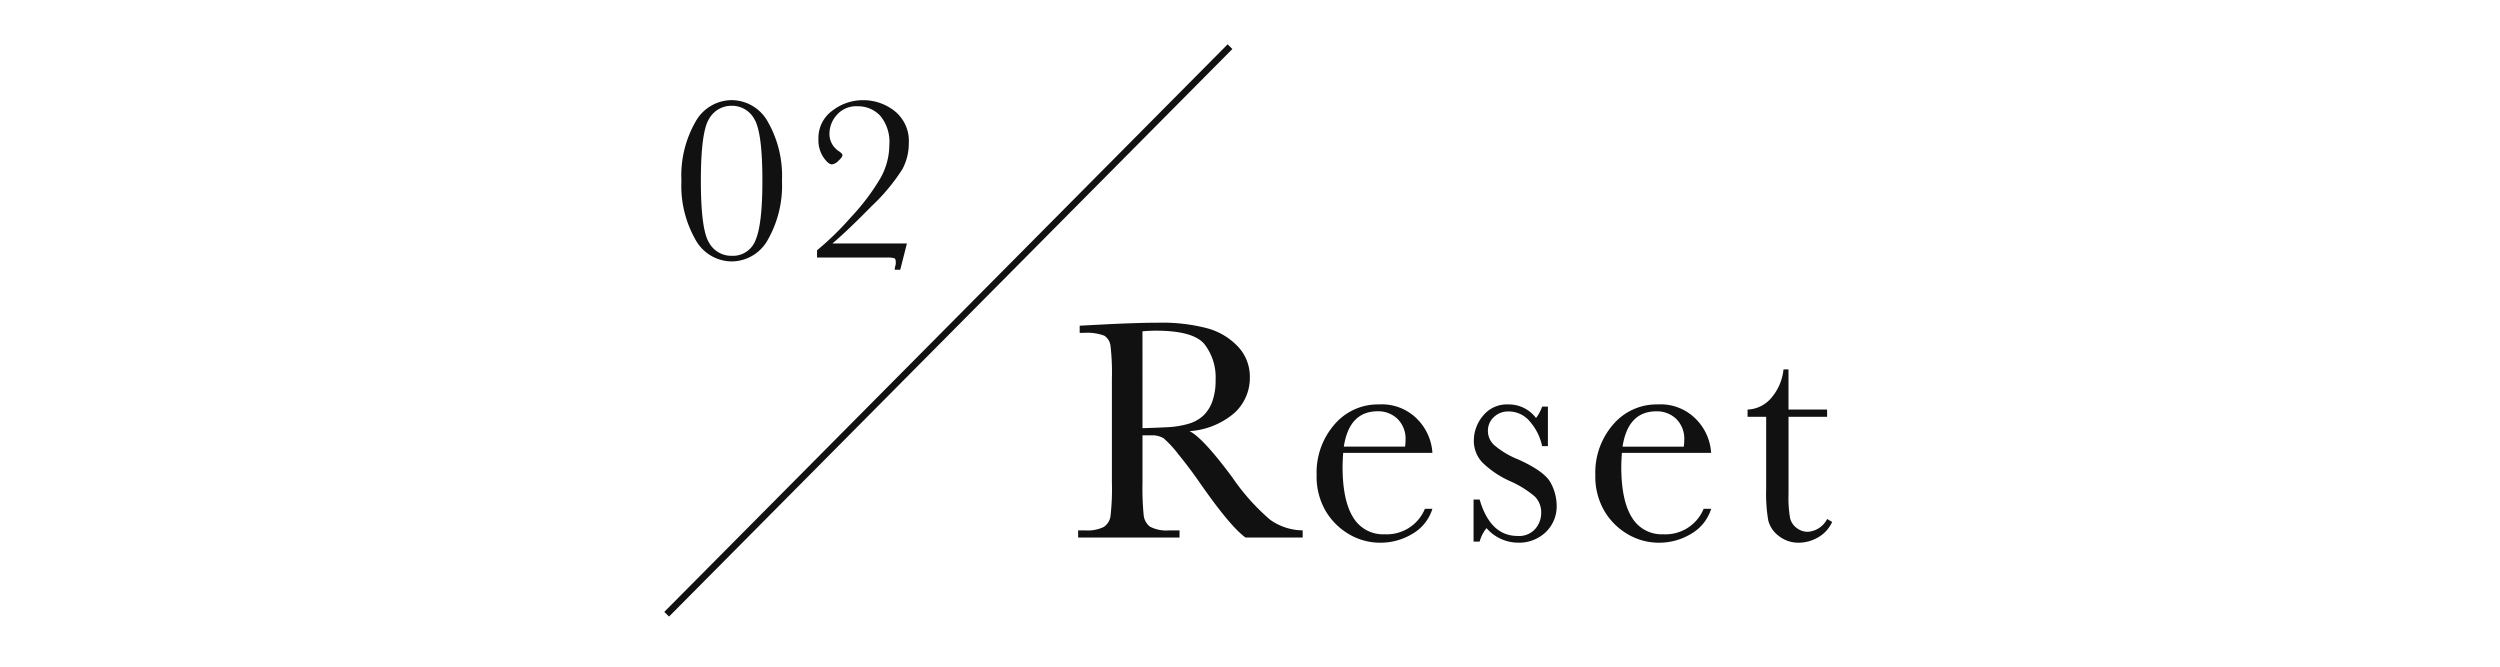 <svg xmlns="http://www.w3.org/2000/svg" xmlns:xlink="http://www.w3.org/1999/xlink" width="375" height="100" viewBox="0 0 375 100">
  <defs>
    <clipPath id="clip-path">
      <rect id="長方形_1626" data-name="長方形 1626" width="375" height="100" transform="translate(0 2478)" fill="none"/>
    </clipPath>
  </defs>
  <g id="マスクグループ_5" data-name="マスクグループ 5" transform="translate(0 -2478)" clip-path="url(#clip-path)">
    <g id="グループ_2155" data-name="グループ 2155" transform="translate(-653.5 1441.633)">
      <path id="パス_993" data-name="パス 993" d="M34.9,0H26.344Q24.07-1.594,19.383-8.344q-1.5-2.156-3.117-4.137a16.212,16.212,0,0,0-2.227-2.414,3.308,3.308,0,0,0-1.9-.434H10.875v7.055a41.917,41.917,0,0,0,.176,4.91,2.494,2.494,0,0,0,.938,1.723,5.276,5.276,0,0,0,2.918.563H16.43V0H1.219V-1.078H2.25a5.5,5.5,0,0,0,2.824-.516,2.351,2.351,0,0,0,1-1.605,35.872,35.872,0,0,0,.211-5.074V-23.859a34.083,34.083,0,0,0-.211-4.9,2.1,2.1,0,0,0-.937-1.523A7.394,7.394,0,0,0,1.992-30.7H1.453v-1.078L6-32.016q4.547-.211,7.219-.211a26.688,26.688,0,0,1,7.395.844,9.889,9.889,0,0,1,4.605,2.766,6.572,6.572,0,0,1,1.758,4.594,7.1,7.1,0,0,1-2.3,5.32,11.478,11.478,0,0,1-6.75,2.742q1.992.961,6.422,6.938a32.317,32.317,0,0,0,5.672,6.352A8.57,8.57,0,0,0,34.9-1.078ZM10.875-16.406q1.758-.047,3.633-.141a13.556,13.556,0,0,0,3.258-.516A5.56,5.56,0,0,0,20-18.293a5.535,5.535,0,0,0,1.348-2.121,9.268,9.268,0,0,0,.492-3.234,8.127,8.127,0,0,0-1.676-5.367q-1.676-2.016-7.3-2.016-.867,0-1.992.094Zm43.486,3.7H40.978q-.094,1.383-.094,2.063,0,5.063,1.582,7.605A5.2,5.2,0,0,0,47.189-.492a6.183,6.183,0,0,0,6.047-3.82h1.125A6.551,6.551,0,0,1,51.384-.574,9.2,9.2,0,0,1,46.533.773a9.186,9.186,0,0,1-4.605-1.23,9.832,9.832,0,0,1-3.551-3.48A10.236,10.236,0,0,1,36.994-9.4a10.97,10.97,0,0,1,2.672-7.559,8.56,8.56,0,0,1,6.68-3.012,7.438,7.438,0,0,1,5.836,2.3A7.848,7.848,0,0,1,54.361-12.7Zm-4.1-.937a7.516,7.516,0,0,0,.07-.961,4.182,4.182,0,0,0-1.207-3.2,4.162,4.162,0,0,0-2.965-1.137q-4.266,0-5.086,5.3ZM60.534.609V-5.7h.914q1.594,5.461,5.7,5.461A3.23,3.23,0,0,0,69.8-1.312a3.663,3.663,0,0,0,.879-2.367,3.377,3.377,0,0,0-.937-2.461,15.118,15.118,0,0,0-3.727-2.32,14.253,14.253,0,0,1-4.172-2.812,4.733,4.733,0,0,1-1.266-3.352,5.764,5.764,0,0,1,1.359-3.621,4.588,4.588,0,0,1,3.82-1.723,5.1,5.1,0,0,1,4.148,2.039,6.132,6.132,0,0,0,.914-1.711h.867v5.93h-.867a8.085,8.085,0,0,0-1.816-3.668,4.1,4.1,0,0,0-3.176-1.535,3.074,3.074,0,0,0-2.273.867,2.765,2.765,0,0,0-.867,2.016,2.906,2.906,0,0,0,.961,2.18,12.925,12.925,0,0,0,3.586,2.133q3.984,1.8,4.875,3.516A7.286,7.286,0,0,1,73-4.875,5.372,5.372,0,0,1,71.351-.8a5.8,5.8,0,0,1-4.16,1.57,6.327,6.327,0,0,1-4.711-2.18A5.285,5.285,0,0,0,61.448.609ZM96.169-12.7H82.786q-.094,1.383-.094,2.063,0,5.063,1.582,7.605A5.2,5.2,0,0,0,89-.492a6.183,6.183,0,0,0,6.047-3.82h1.125A6.551,6.551,0,0,1,93.192-.574,9.2,9.2,0,0,1,88.341.773a9.186,9.186,0,0,1-4.605-1.23,9.832,9.832,0,0,1-3.551-3.48A10.236,10.236,0,0,1,78.8-9.4a10.97,10.97,0,0,1,2.672-7.559,8.56,8.56,0,0,1,6.68-3.012,7.438,7.438,0,0,1,5.836,2.3A7.848,7.848,0,0,1,96.169-12.7Zm-4.1-.937a7.516,7.516,0,0,0,.07-.961,4.182,4.182,0,0,0-1.207-3.2,4.162,4.162,0,0,0-2.965-1.137q-4.266,0-5.086,5.3Zm21.5-4.477H107.78v11.6a17.683,17.683,0,0,0,.234,3.6,2.584,2.584,0,0,0,1,1.488,2.692,2.692,0,0,0,1.629.563,3.52,3.52,0,0,0,2.93-1.922l.75.445a5.026,5.026,0,0,1-2.145,2.332A5.869,5.869,0,0,1,109.3.773a4.684,4.684,0,0,1-2.965-1,4.164,4.164,0,0,1-1.594-2.332,23.413,23.413,0,0,1-.316-4.687V-18.117h-2.789V-19.2a4.865,4.865,0,0,0,3.445-1.617,7.787,7.787,0,0,0,1.945-4.406h.75V-19.2h5.789Z" transform="translate(814 1117)" fill="#111"/>
      <path id="パス_992" data-name="パス 992" d="M-36.288-11.514a16.306,16.306,0,0,1,2.083-8.8,6.251,6.251,0,0,1,5.458-3.3,6.246,6.246,0,0,1,5.458,3.313,16.324,16.324,0,0,1,2.083,8.78A16.4,16.4,0,0,1-23.28-2.751,6.234,6.234,0,0,1-28.747.58a6.246,6.246,0,0,1-5.458-3.313A16.324,16.324,0,0,1-36.288-11.514Zm2.918,0q0,7.295,1.222,9.272a3.8,3.8,0,0,0,3.4,1.978,3.618,3.618,0,0,0,3.586-2.364q1.02-2.364,1.02-8.886,0-7.312-1.222-9.281a3.794,3.794,0,0,0-3.384-1.969A3.817,3.817,0,0,0-32.14-20.8Q-33.37-18.844-33.37-11.514ZM-15.943,0V-1.09a44.018,44.018,0,0,0,5.071-4.948,32.765,32.765,0,0,0,4.421-5.845A10.225,10.225,0,0,0-5.1-16.857a6.157,6.157,0,0,0-1.371-4.421,4.556,4.556,0,0,0-3.41-1.415,3.837,3.837,0,0,0-3.1,1.3,4.236,4.236,0,0,0-1.1,2.777,3.086,3.086,0,0,0,1.424,2.672q.527.369.527.563,0,.316-.6.861a1.673,1.673,0,0,1-.984.545q-.527,0-1.274-1.063a4.649,4.649,0,0,1-.747-2.733,5.053,5.053,0,0,1,2.092-4.263,7.465,7.465,0,0,1,4.588-1.573A7.587,7.587,0,0,1-4.3-21.973,5.749,5.749,0,0,1-2.18-17.121a8.19,8.19,0,0,1-.949,3.841A28.781,28.781,0,0,1-7.743-7.726q-3.665,3.735-5.9,5.616h11.18l-1,3.938h-.826A1.991,1.991,0,0,1-4.184,1.2,1.71,1.71,0,0,0-4.131.721q0-.527-.229-.624A4.412,4.412,0,0,0-5.59,0Z" transform="translate(792 1075)" fill="#111"/>
      <line id="線_344" data-name="線 344" x1="84.5" y2="85.133" transform="translate(753.5 1043.367)" fill="none" stroke="#111" stroke-width="1"/>
    </g>
  </g>
</svg>
